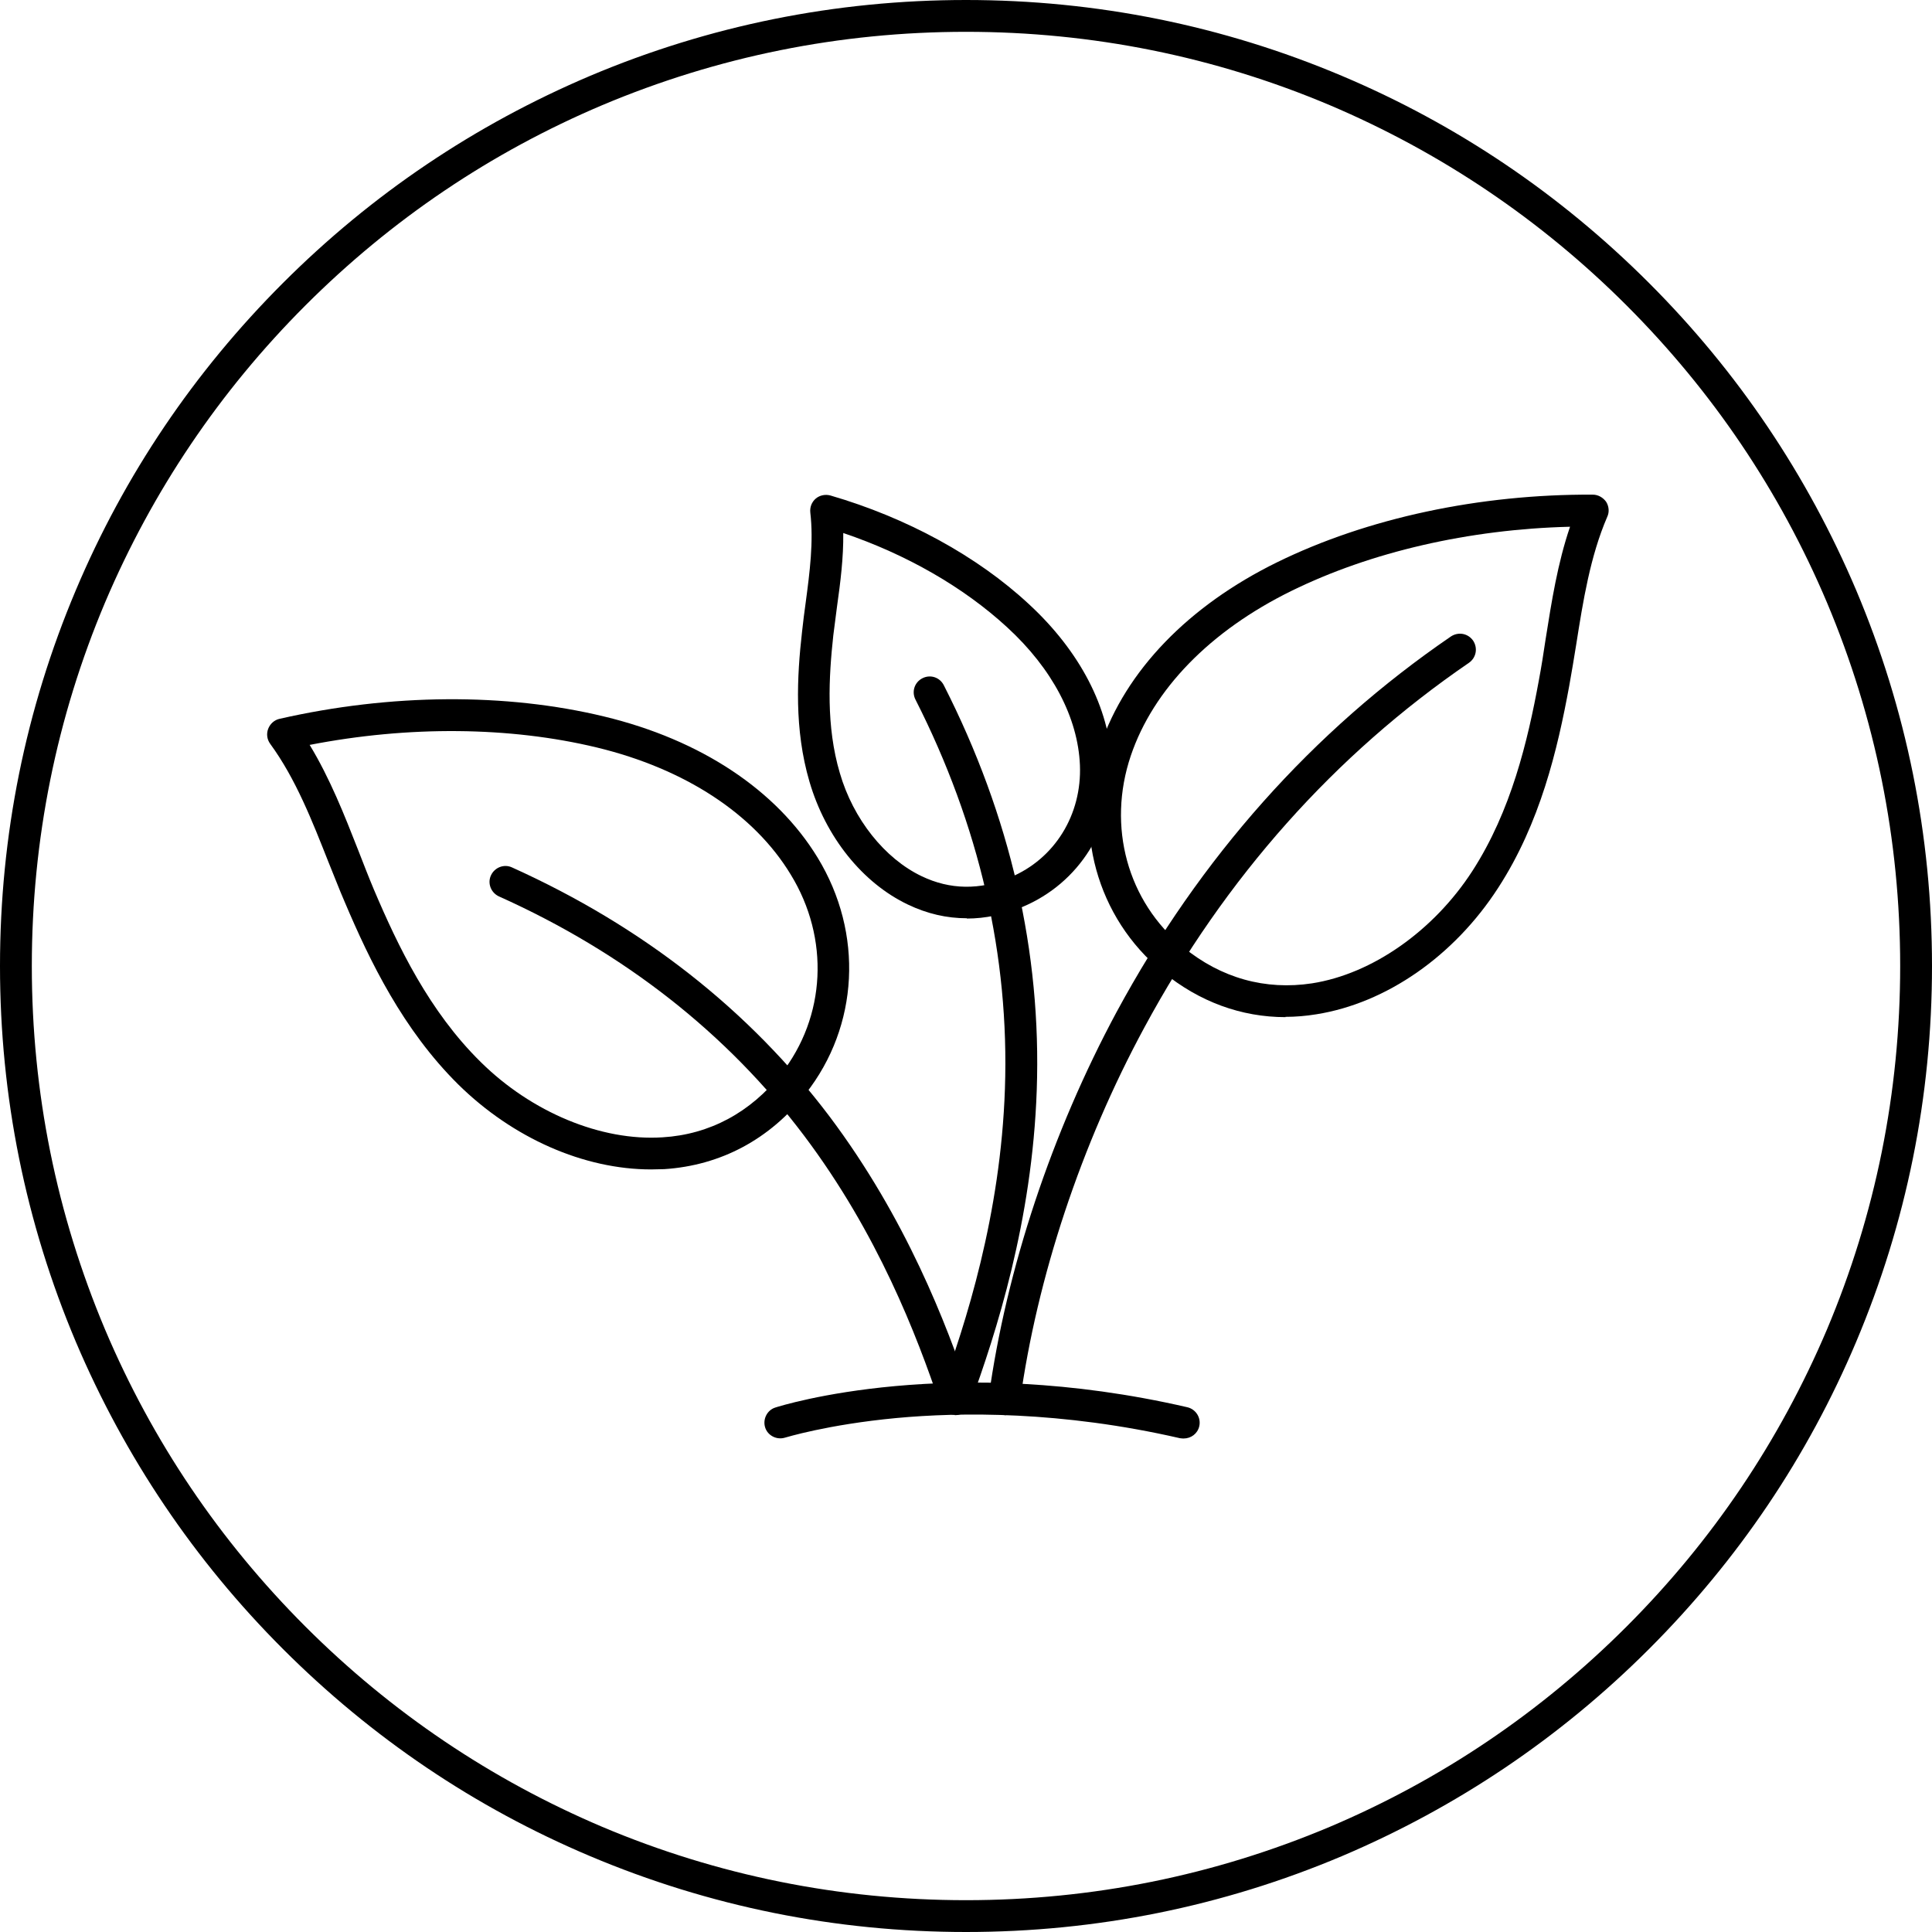 <svg viewBox="0 0 68 68" xmlns="http://www.w3.org/2000/svg" data-sanitized-data-name="Layer 1" data-name="Layer 1" id="Layer_1">
  <defs>
    <style>
      .cls-1 {
        stroke-width: 0px;
      }
    </style>
  </defs>
  <path d="m35.36,49.8s-.05,0-.08,0c-.31-.04-.52-.32-.48-.63.62-4.5,2.22-9.31,4.5-13.55,2.94-5.44,6.9-9.89,11.77-13.22.26-.17.6-.11.78.15.17.26.11.6-.15.78-4.72,3.23-8.57,7.55-11.42,12.83-2.23,4.12-3.78,8.8-4.38,13.17-.04.28-.28.48-.55.48Z" class="cls-1"></path>
  <path d="m33.61,49.79c-.23,0-.45-.15-.53-.38-.81-2.41-2.19-6-4.78-9.44-2.71-3.6-6.33-6.44-10.74-8.42-.28-.13-.41-.46-.28-.74.13-.28.46-.41.74-.28,4.59,2.07,8.35,5.02,11.18,8.77,2.68,3.57,4.11,7.28,4.94,9.76.1.29-.06.61-.35.71-.06.02-.12.03-.18.03Z" class="cls-1"></path>
  <path d="m45.25,35.8c-1.56,0-3.04-.54-4.32-1.59h0c-2.33-1.91-3.19-5.03-2.2-7.97.89-2.63,3.1-4.92,6.22-6.45,3.18-1.56,7.13-2.4,11.11-2.38.19,0,.36.1.47.25.1.16.12.36.04.53-.6,1.39-.85,2.96-1.09,4.48-.08.49-.16.99-.25,1.48-.41,2.23-1.02,4.82-2.5,7.1-1.55,2.4-3.94,4.06-6.4,4.45-.37.06-.73.09-1.09.09Zm9.99-17.26c-3.53.09-6.98.88-9.79,2.26-2.85,1.4-4.86,3.46-5.65,5.8-.84,2.49-.12,5.13,1.85,6.74h0c1.33,1.09,2.89,1.52,4.53,1.27,2.12-.33,4.28-1.85,5.64-3.95,1.37-2.12,1.95-4.58,2.34-6.7.09-.48.17-.98.24-1.46.21-1.32.42-2.67.86-3.96Z" class="cls-1"></path>
  <path d="m22.92,41.16c-2.37,0-4.87-1.1-6.79-2.99-1.94-1.92-3.11-4.33-4-6.43-.2-.46-.38-.94-.57-1.4-.57-1.44-1.15-2.93-2.05-4.16-.11-.15-.14-.35-.07-.53.07-.18.22-.31.4-.35,3.91-.89,7.96-.92,11.43-.08,3.4.82,6.06,2.59,7.51,4.97,1.62,2.66,1.45,5.92-.42,8.3-1.27,1.61-2.99,2.53-4.98,2.66-.16,0-.31.01-.47.01Zm-12.02-14.94c.71,1.17,1.22,2.46,1.71,3.71.18.46.36.93.55,1.38.85,2,1.95,4.29,3.76,6.07,1.79,1.77,4.24,2.79,6.4,2.65,1.66-.1,3.1-.88,4.17-2.23h0c1.58-2.01,1.72-4.77.34-7.02-1.29-2.13-3.72-3.72-6.82-4.47-3.07-.74-6.63-.77-10.12-.09Z" class="cls-1"></path>
  <path d="m41.66,50.63s-.08,0-.13-.01c-4.18-.96-7.73-.92-9.98-.71-2.44.23-3.91.69-3.92.69-.29.09-.61-.07-.7-.36-.09-.29.07-.61.36-.7.25-.08,6.18-1.93,14.5-.01.3.07.49.37.42.67-.06.26-.29.43-.55.43Z" class="cls-1"></path>
  <path d="m33.61,49.79c-.06,0-.13-.01-.19-.03-.29-.11-.44-.43-.33-.72.91-2.47,2.13-6.28,2.28-10.72.16-4.66-.9-9.27-3.15-13.7-.14-.28-.03-.61.25-.75.28-.14.61-.03.75.25,2.34,4.6,3.44,9.4,3.27,14.25-.16,4.61-1.42,8.52-2.35,11.07-.08.23-.3.37-.53.37Z" class="cls-1"></path>
  <path d="m34.03,32.32c-.71,0-1.4-.16-2.07-.48-1.6-.76-2.9-2.38-3.47-4.33-.54-1.84-.44-3.7-.26-5.28.04-.35.08-.7.13-1.04.14-1.05.28-2.13.16-3.15-.02-.19.05-.37.19-.49.14-.12.34-.16.52-.11,2.68.78,5.16,2.13,6.98,3.82,1.8,1.66,2.84,3.66,2.92,5.63.09,2.22-1.14,4.19-3.14,5.03-.65.27-1.31.41-1.96.41Zm1.53-1.44l.22.52-.22-.52c1.56-.65,2.52-2.2,2.45-3.95-.07-1.67-.97-3.39-2.56-4.85-1.53-1.41-3.55-2.57-5.77-3.32.01.87-.1,1.74-.22,2.59-.04.33-.09.68-.13,1.01-.16,1.47-.26,3.2.23,4.85.47,1.62,1.58,3.01,2.88,3.63,1,.48,2.05.49,3.12.05Z" class="cls-1"></path>
  <path d="m34,68c-4.59,0-9.04-.9-13.23-2.67-4.05-1.71-7.68-4.16-10.81-7.29-3.12-3.12-5.57-6.76-7.29-10.81-1.77-4.19-2.67-8.64-2.67-13.23s.9-9.04,2.67-13.23c1.71-4.05,4.16-7.68,7.29-10.81s6.76-5.57,10.81-7.29C24.96.9,29.41,0,34,0s9.04.9,13.23,2.67c4.05,1.71,7.68,4.16,10.81,7.29s5.57,6.76,7.29,10.81c1.77,4.19,2.67,8.64,2.67,13.23s-.9,9.04-2.67,13.23c-1.71,4.05-4.16,7.68-7.29,10.81-3.12,3.12-6.76,5.57-10.81,7.29-4.19,1.77-8.64,2.67-13.23,2.67Zm0-66.88c-4.44,0-8.74.87-12.8,2.58-3.92,1.66-7.43,4.03-10.45,7.05-3.02,3.02-5.39,6.54-7.05,10.45-1.71,4.05-2.58,8.36-2.58,12.8s.87,8.74,2.58,12.8c1.66,3.92,4.03,7.43,7.05,10.45,3.02,3.02,6.54,5.39,10.45,7.05,4.05,1.71,8.36,2.58,12.8,2.58s8.74-.87,12.8-2.58c3.92-1.66,7.43-4.03,10.45-7.05,3.02-3.02,5.39-6.54,7.05-10.45,1.71-4.05,2.58-8.36,2.58-12.8s-.87-8.74-2.58-12.8c-1.66-3.92-4.03-7.43-7.05-10.45-3.02-3.02-6.54-5.39-10.45-7.05-4.05-1.71-8.36-2.58-12.8-2.58Z" class="cls-1"></path>
</svg>